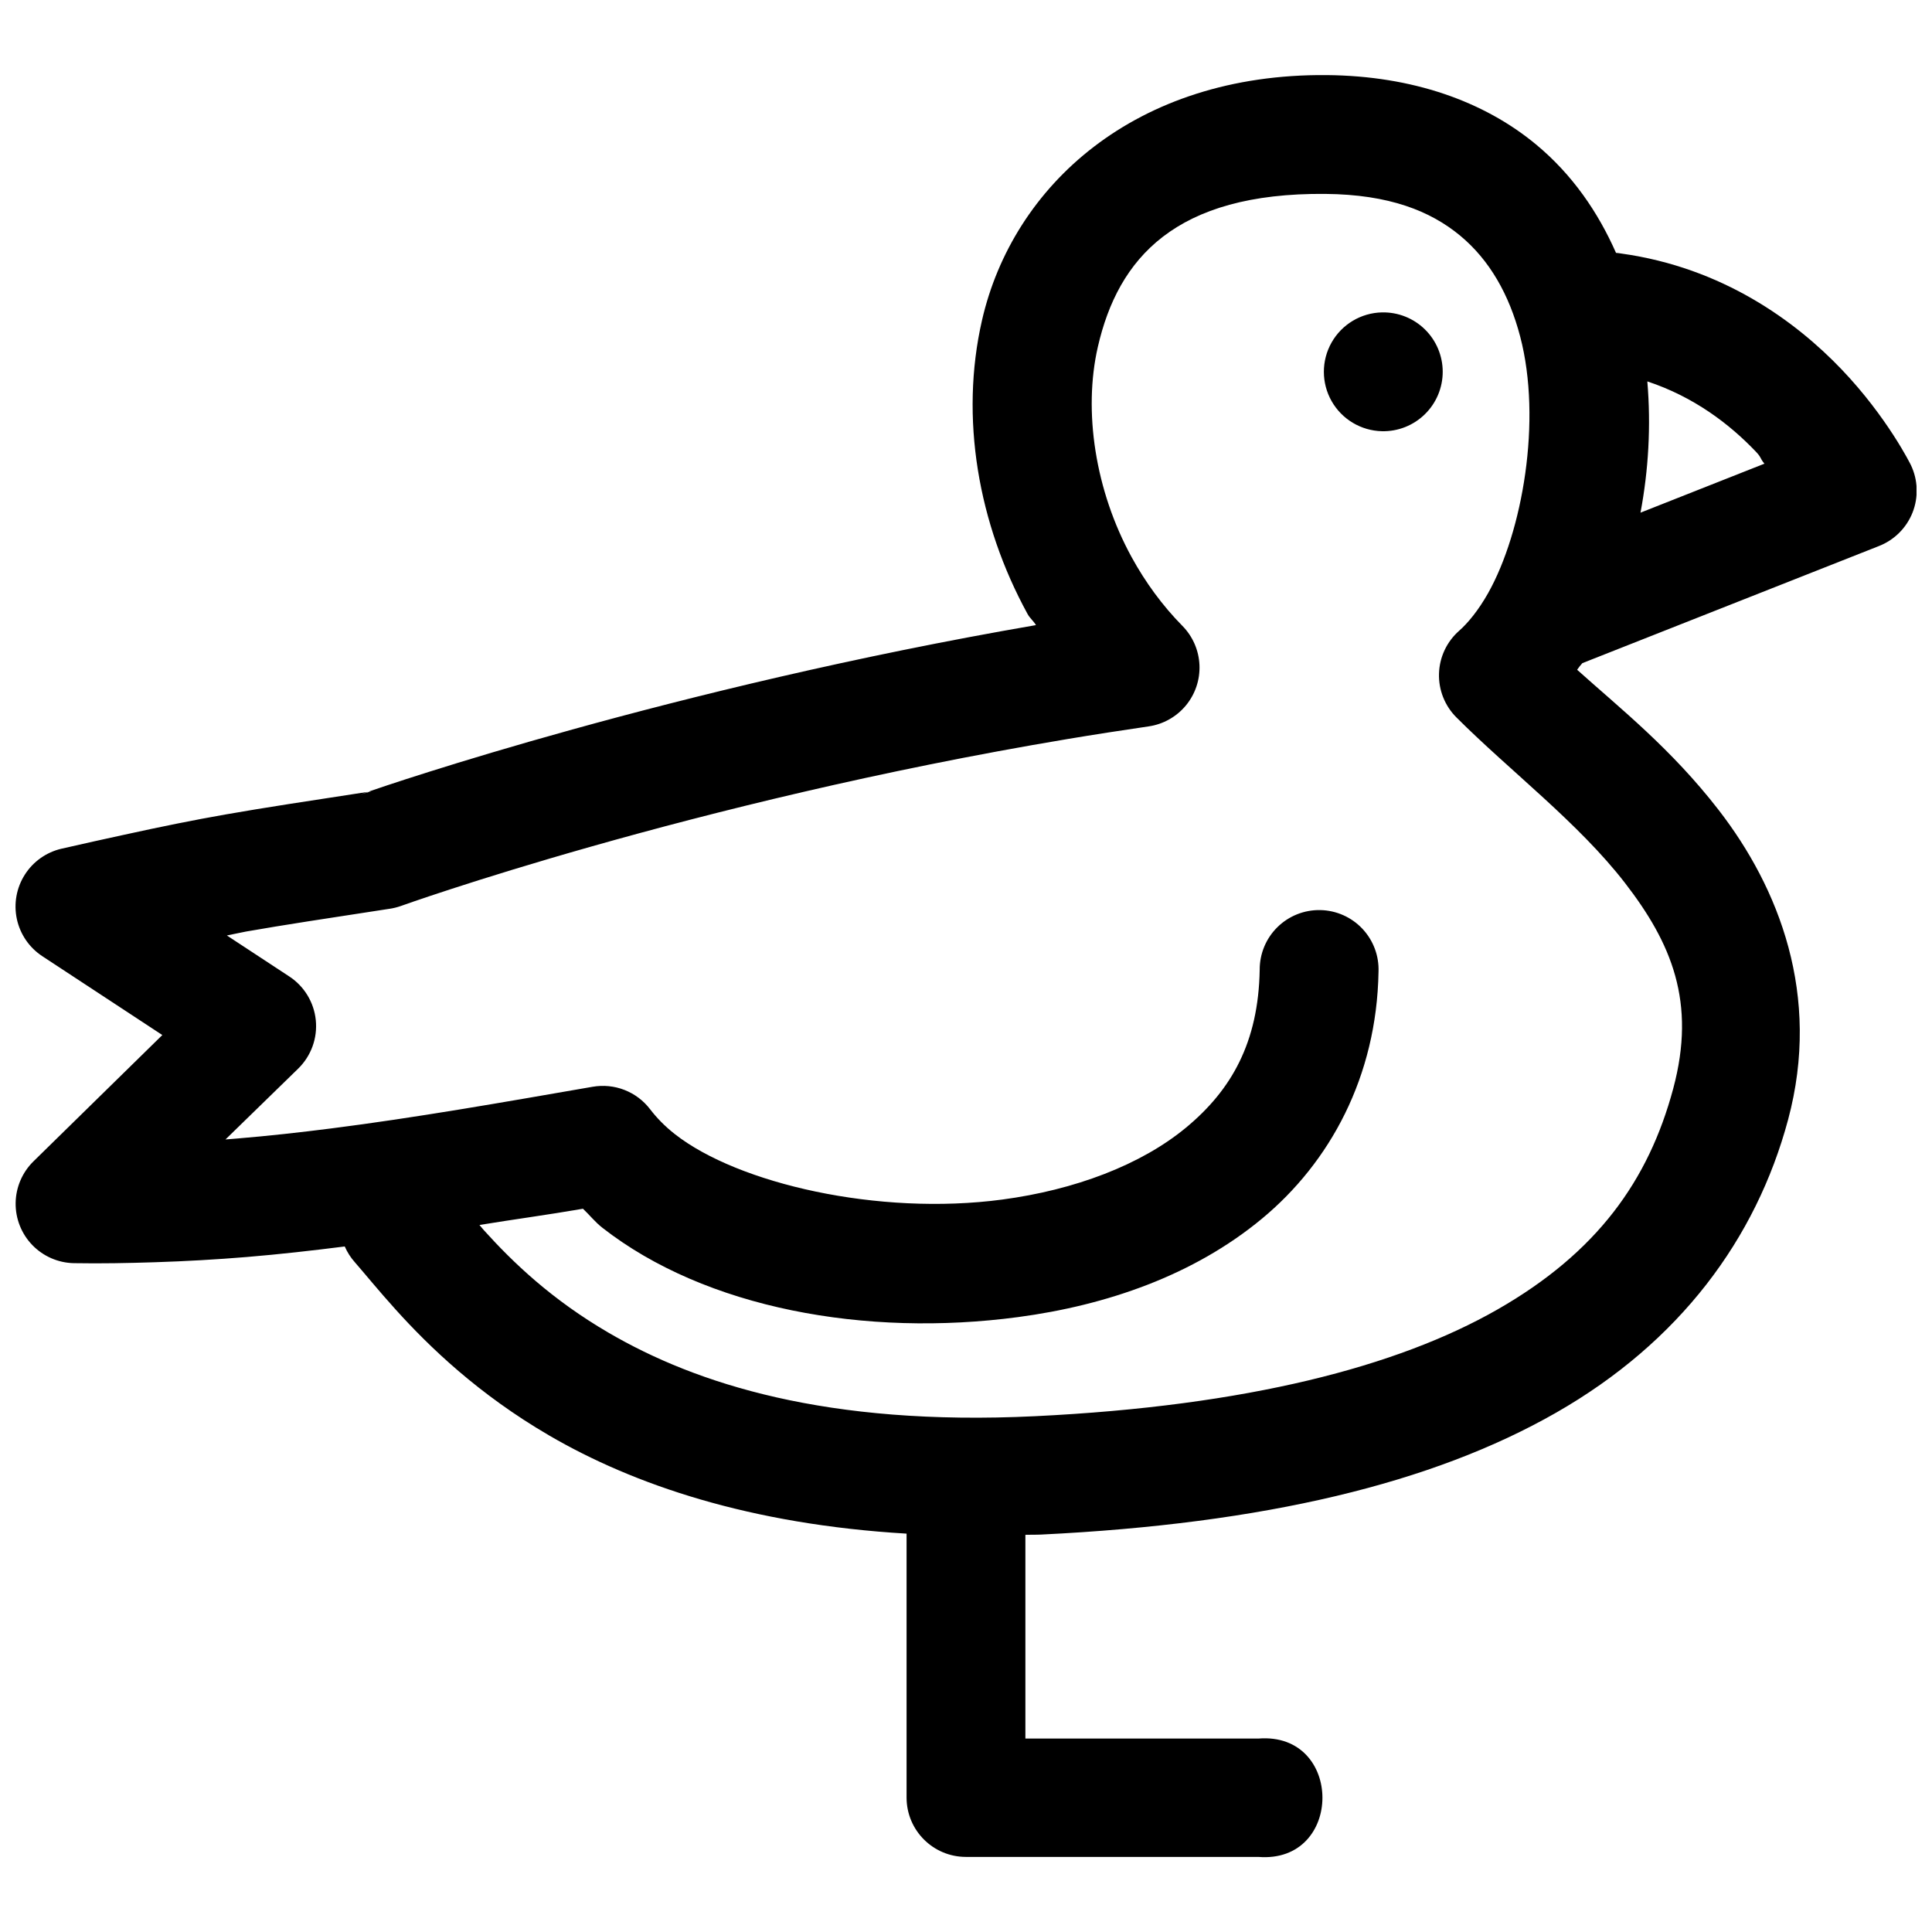<?xml version="1.0" encoding="UTF-8"?>
<!-- Uploaded to: ICON Repo, www.svgrepo.com, Generator: ICON Repo Mixer Tools -->
<svg width="800px" height="800px" version="1.1" viewBox="144 144 512 512" xmlns="http://www.w3.org/2000/svg">
 <defs>
  <clipPath id="a">
   <path d="m148.09 163h503.81v474h-503.81z"/>
  </clipPath>
 </defs>
 <g clip-path="url(#a)">
  <path d="m495.6 163.9c-50.793-0.445-83.199 29.344-91.359 64.977-5.91 25.812-1.051 53.863 12.086 77.859 0.582 1.062 1.598 1.875 2.215 2.922-97.027 16.734-171.72 42.348-177.03 44.188 0.41-0.062 0.535-0.09 0.953-0.152l-2.922 0.801s1.773-0.578 1.969-0.645c-16.301 2.5-27.199 4.144-37.762 5.996-8.324 1.461-16.59 3.125-27.305 5.473-4.809 1.055-10.074 2.199-16.145 3.598l-0.004-0.004c-4.019 0.934-7.516 3.41-9.727 6.894-2.215 3.484-2.969 7.699-2.106 11.734 0.867 4.039 3.281 7.574 6.727 9.844l31.828 20.91-34.164 33.488c-2.961 2.91-4.656 6.875-4.711 11.027-0.051 4.152 1.535 8.156 4.422 11.145 2.887 2.984 6.84 4.711 10.992 4.797 7.273 0.129 14.422-0.02 21.496-0.246 8.203-0.262 16.285-0.723 24.293-1.383 8.738-0.723 17.402-1.707 26.016-2.797l-0.004-0.004c0.664 1.527 1.566 2.938 2.676 4.184 2.523 2.883 6.164 7.383 10.824 12.543 8.957 9.93 21.961 22.457 40.68 33.367 22.445 13.074 53.215 23.551 94.711 26.012v69.988c0.027 8.656 7.031 15.656 15.684 15.684h77.52c22.672 1.828 22.672-33.191 0-31.363h-61.715v-53.996c1.395-0.051 2.672 0.008 4.09-0.062 59.32-2.879 103.83-13.605 136.53-32.289 32.699-18.684 53.004-46.016 61.5-77.645 8.871-33.035-2.508-61.543-18.359-82.039-12.582-16.273-26.117-26.949-37.543-37.211 0.41-0.617 0.906-1.211 1.383-1.754l78.566-31.023c4.09-1.59 7.328-4.812 8.941-8.891 1.609-4.082 1.445-8.652-0.453-12.605 0 0-6.148-12.555-18.359-25.34-12.211-12.777-31.543-26.945-58.332-30.688-0.48-0.082-0.961-0.145-1.445-0.184-4.742-10.754-11.562-20.754-21.219-28.75-13.797-11.426-32.715-18.156-55.441-18.359zm-0.367 31.488c16.926 0.148 27.852 4.543 35.699 11.039 7.848 6.5 13.016 15.656 15.93 26.754 5.824 22.191 0.617 51.785-8.488 67.988-2.578 4.59-5.43 8.016-7.688 9.992-3.277 2.883-5.207 6.996-5.336 11.355-0.129 4.359 1.559 8.578 4.66 11.648 14.105 14.105 32.301 27.891 44.617 43.816 12.316 15.93 18.953 31.578 12.793 54.52-6.539 24.352-20.176 43.441-46.617 58.551-26.445 15.105-66.285 25.531-122.51 28.258-55.281 2.684-89.898-8.652-112.94-22.078-15.164-8.832-25.406-18.664-33.121-27.215-0.453-0.504-0.734-0.891-1.168-1.383 9.109-1.492 18.133-2.691 27.43-4.305 1.73 1.641 3.215 3.531 5.106 5.012 27.41 21.449 69.852 29.078 110.18 23.707 23.535-3.133 46.543-11.09 64.605-26.043 18.066-14.953 30.457-37.656 30.938-65.438 0.172-4.234-1.371-8.359-4.277-11.441-2.906-3.086-6.934-4.867-11.168-4.945-4.238-0.078-8.328 1.551-11.348 4.527-3.019 2.973-4.711 7.039-4.695 11.277-0.332 19.328-7.535 31.922-19.527 41.848-11.996 9.93-29.543 16.516-48.707 19.066-32.84 4.371-69.992-4.227-86.715-17.312-2.801-2.188-4.934-4.457-6.613-6.641-1.75-2.289-4.098-4.051-6.781-5.098s-5.602-1.336-8.441-0.84c-24.246 4.203-46.895 8.191-69.281 11.039-8.34 1.062-16.645 1.984-24.969 2.676-1 0.082-2.043 0.168-3.043 0.246l19.312-18.816c3.398-3.348 5.098-8.055 4.621-12.797-0.48-4.746-3.082-9.02-7.082-11.621l-16.48-10.824c1.559-0.289 3.555-0.773 5.106-1.047 10.254-1.797 20.918-3.402 38.008-6.027l-0.004 0.004c0.984-0.145 1.953-0.383 2.891-0.707 0 0 76.41-27.488 176.78-44.281 7.059-1.18 14.223-2.289 21.496-3.352 3.859-0.559 7.375-2.535 9.863-5.539 2.488-3.004 3.773-6.824 3.602-10.723-0.168-3.894-1.777-7.59-4.516-10.367-5.277-5.356-9.801-11.535-13.469-18.234-9.645-17.621-12.848-38.664-8.949-55.691 5.383-23.496 20.551-40.906 60.301-40.559zm15.008 31.395-0.004 0.004c-5.543 0.121-10.609 3.148-13.348 7.969-2.734 4.82-2.734 10.727 0 15.547 2.738 4.82 7.805 7.848 13.348 7.973 4.234 0.094 8.332-1.523 11.359-4.488 3.031-2.961 4.738-7.019 4.738-11.258 0-4.238-1.707-8.297-4.738-11.258-3.027-2.965-7.125-4.578-11.359-4.484zm70.324 18.297c12.348 4.086 21.785 11.312 28.691 18.543 1.66 1.738 1.023 1.66 2.336 3.258l-32.844 12.98c2.113-11.215 2.812-22.977 1.812-34.777z" fill-rule="evenodd"/>
 </g>
</svg>